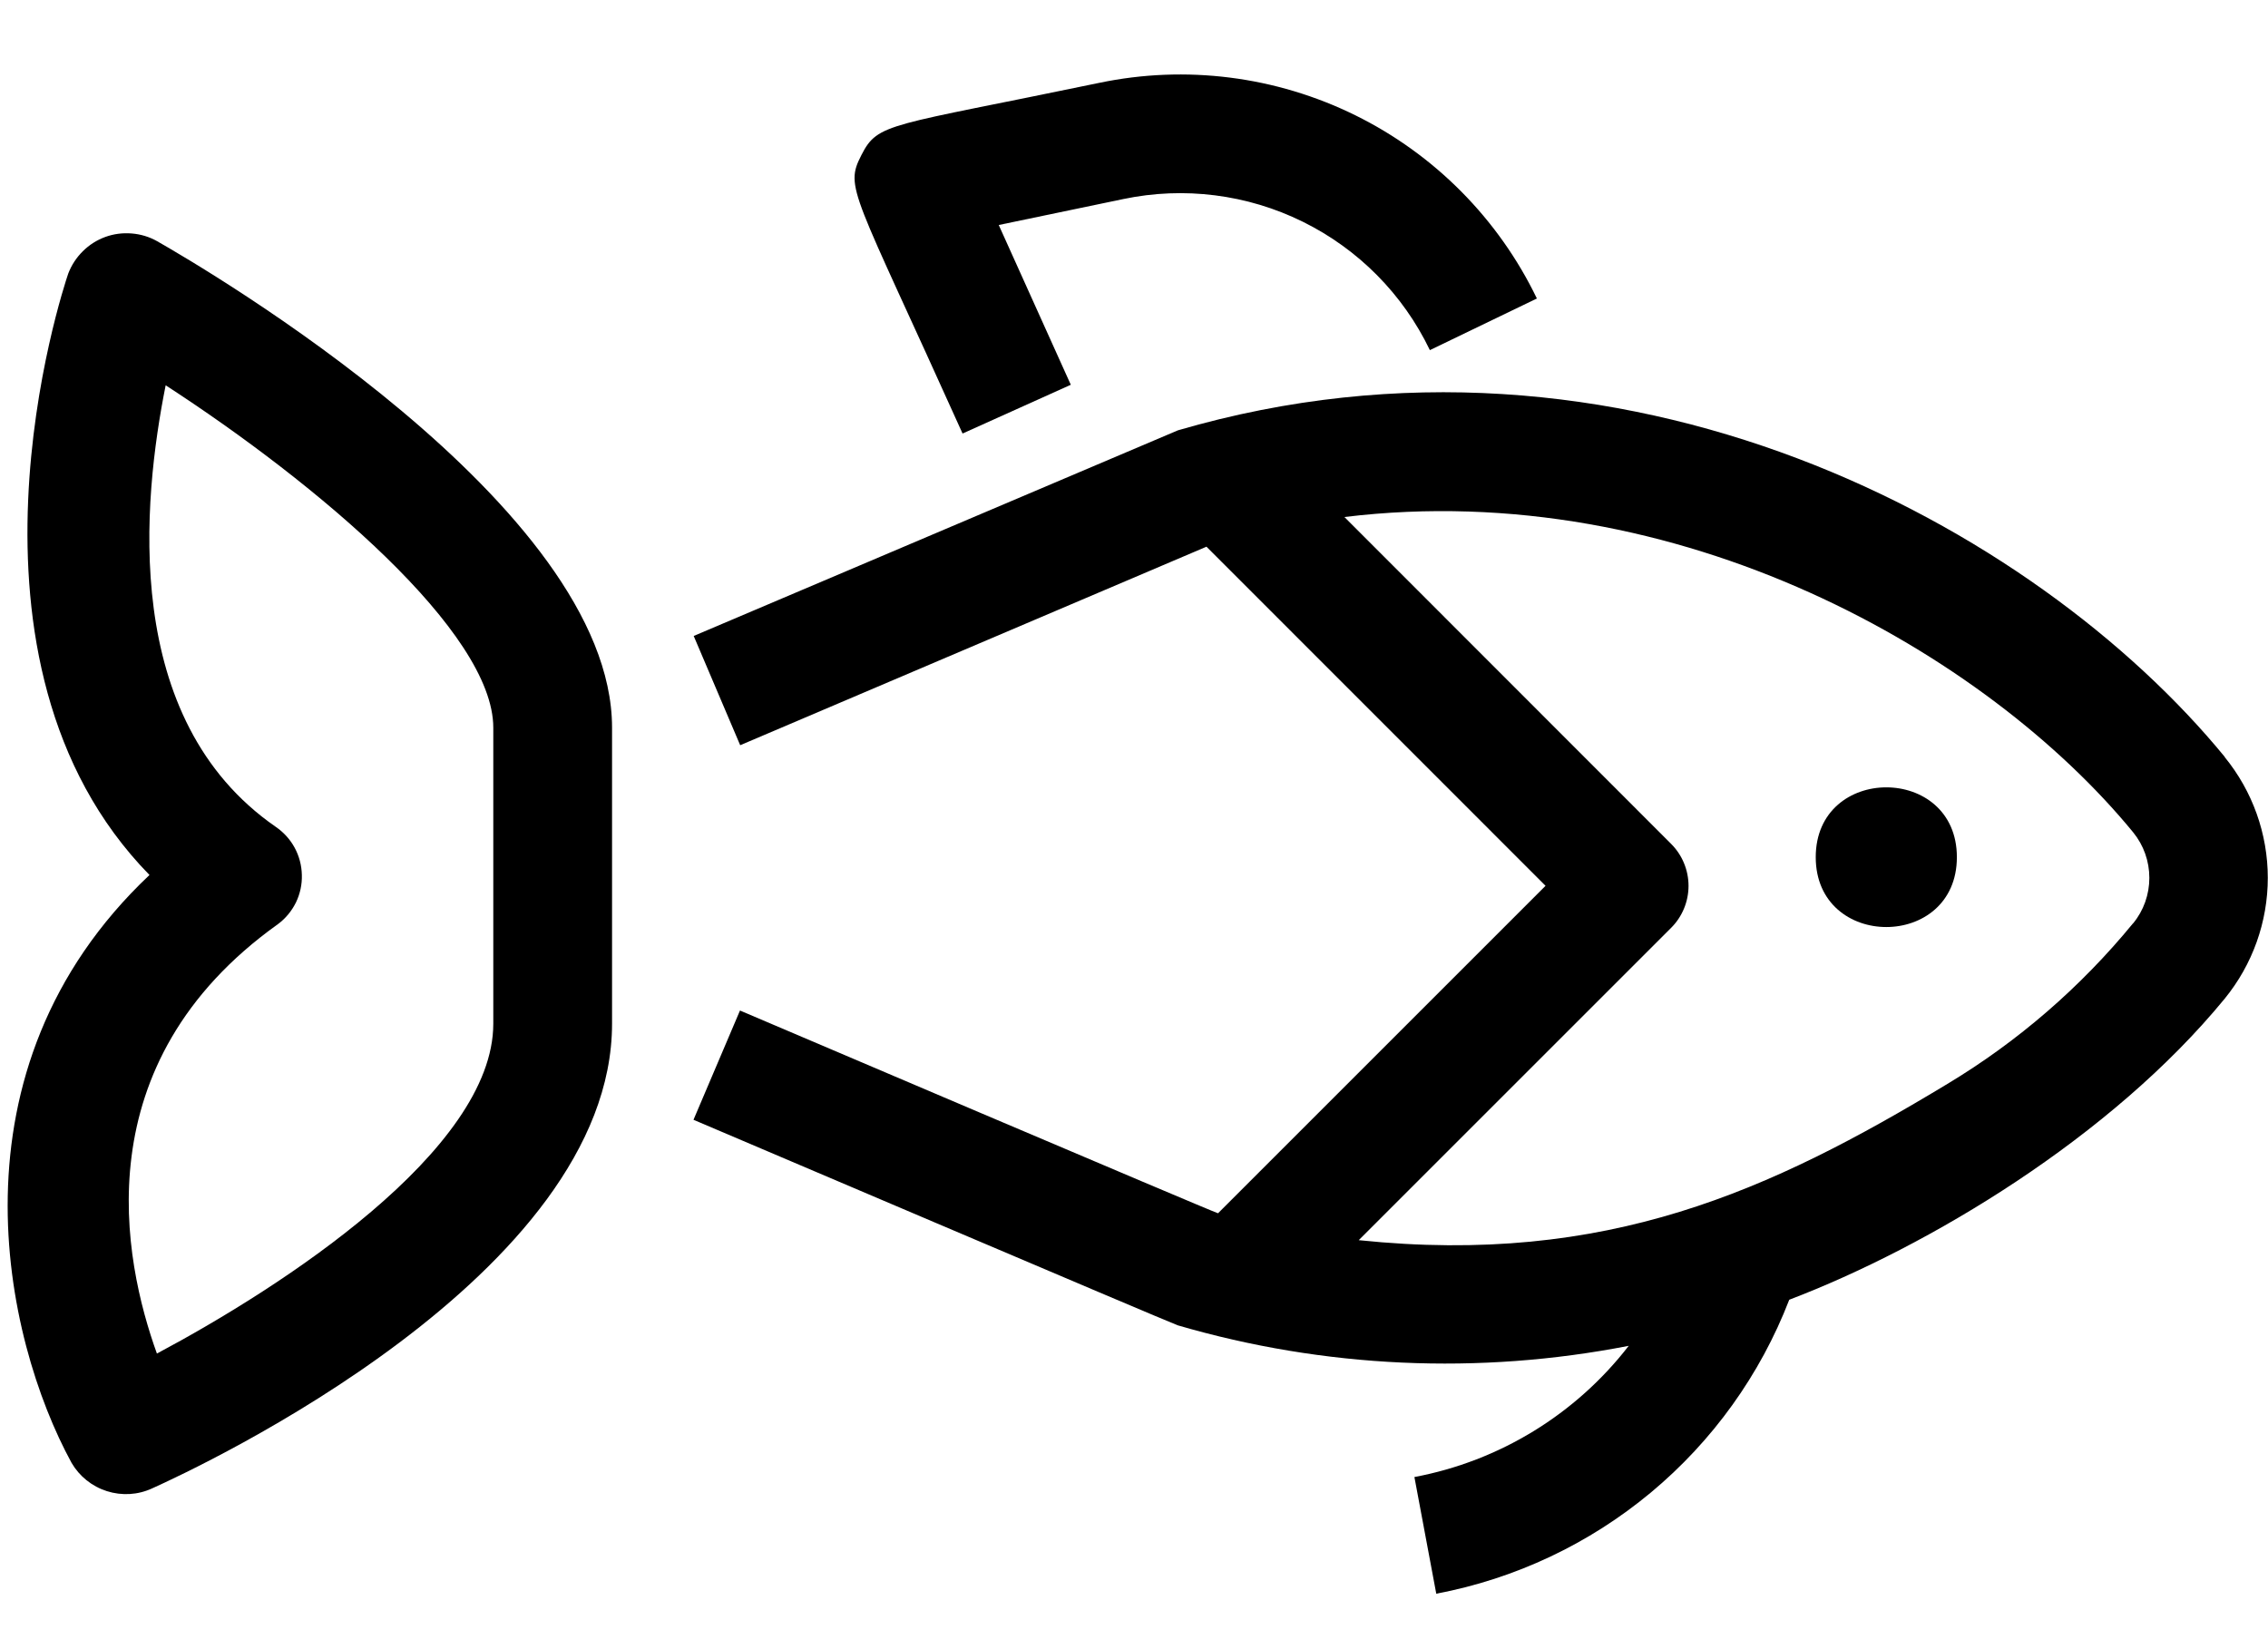 <svg width="22" height="16" viewBox="0 0 22 16" xmlns="http://www.w3.org/2000/svg">
<g clip-path="url(#clip0_124_62)">
<path d="M21.582 7.345C19.743 5.101 15.74 2.915 11.426 4.175L6.729 6.17L7.18 7.23L11.703 5.304L14.992 8.594L11.815 11.771C11.753 11.754 7.237 9.829 7.178 9.804L6.727 10.864C6.825 10.905 11.324 12.823 11.424 12.858C12.845 13.273 14.345 13.341 15.799 13.057C15.285 13.722 14.545 14.175 13.72 14.33L13.932 15.462C14.698 15.317 15.415 14.979 16.014 14.48C16.613 13.981 17.075 13.338 17.356 12.61C18.709 12.094 20.477 11.034 21.58 9.689C21.85 9.358 21.998 8.944 21.998 8.517C21.998 8.09 21.85 7.676 21.58 7.345M20.69 8.959C20.183 9.577 19.575 10.104 18.89 10.516C17.174 11.553 15.588 12.282 13.18 12.032L16.21 9.002C16.264 8.948 16.306 8.885 16.335 8.815C16.364 8.745 16.379 8.67 16.379 8.595C16.379 8.519 16.364 8.444 16.335 8.374C16.306 8.304 16.264 8.241 16.21 8.187L13.041 5.016C16.294 4.62 19.275 6.347 20.692 8.075C20.794 8.2 20.849 8.356 20.849 8.517C20.849 8.678 20.794 8.834 20.692 8.958" />
<path d="M1.524 2.34C1.448 2.297 1.364 2.272 1.277 2.265C1.19 2.258 1.103 2.269 1.021 2.299C0.939 2.329 0.865 2.376 0.803 2.438C0.741 2.499 0.693 2.573 0.662 2.654C0.606 2.818 -0.582 6.413 1.45 8.489C-0.553 10.381 0.039 12.993 0.694 14.192C0.77 14.323 0.892 14.421 1.037 14.467C1.182 14.513 1.338 14.504 1.476 14.44C1.928 14.236 5.937 12.372 5.937 9.931V7.06C5.937 4.906 1.972 2.596 1.524 2.34M4.785 9.932C4.785 11.163 2.717 12.496 1.522 13.132C1.197 12.229 0.8 10.32 2.697 8.965C2.771 8.91 2.83 8.838 2.871 8.755C2.911 8.672 2.931 8.58 2.928 8.488C2.926 8.396 2.902 8.305 2.858 8.224C2.814 8.143 2.751 8.074 2.675 8.022C1.165 6.978 1.385 4.85 1.607 3.738C3.077 4.692 4.785 6.133 4.785 7.06V9.932Z"/>
<path d="M17.613 8.316C17.613 9.22 18.982 9.22 18.982 8.316C18.982 7.413 17.613 7.413 17.613 8.316Z" />
<path d="M9.337 4.206L10.387 3.733L9.688 2.183L10.897 1.931C11.485 1.808 12.098 1.885 12.637 2.151C13.176 2.417 13.61 2.855 13.87 3.397L14.908 2.896C14.536 2.124 13.915 1.497 13.146 1.118C12.376 0.739 11.502 0.628 10.662 0.804C8.614 1.23 8.518 1.186 8.356 1.504C8.191 1.827 8.268 1.833 9.337 4.206" />
</g>
<defs>
<clipPath id="clip0_124_62">
<rect width="21.926" height="14.739"  transform="translate(0.074 0.723)"/>
</clipPath>
</defs>
</svg>
